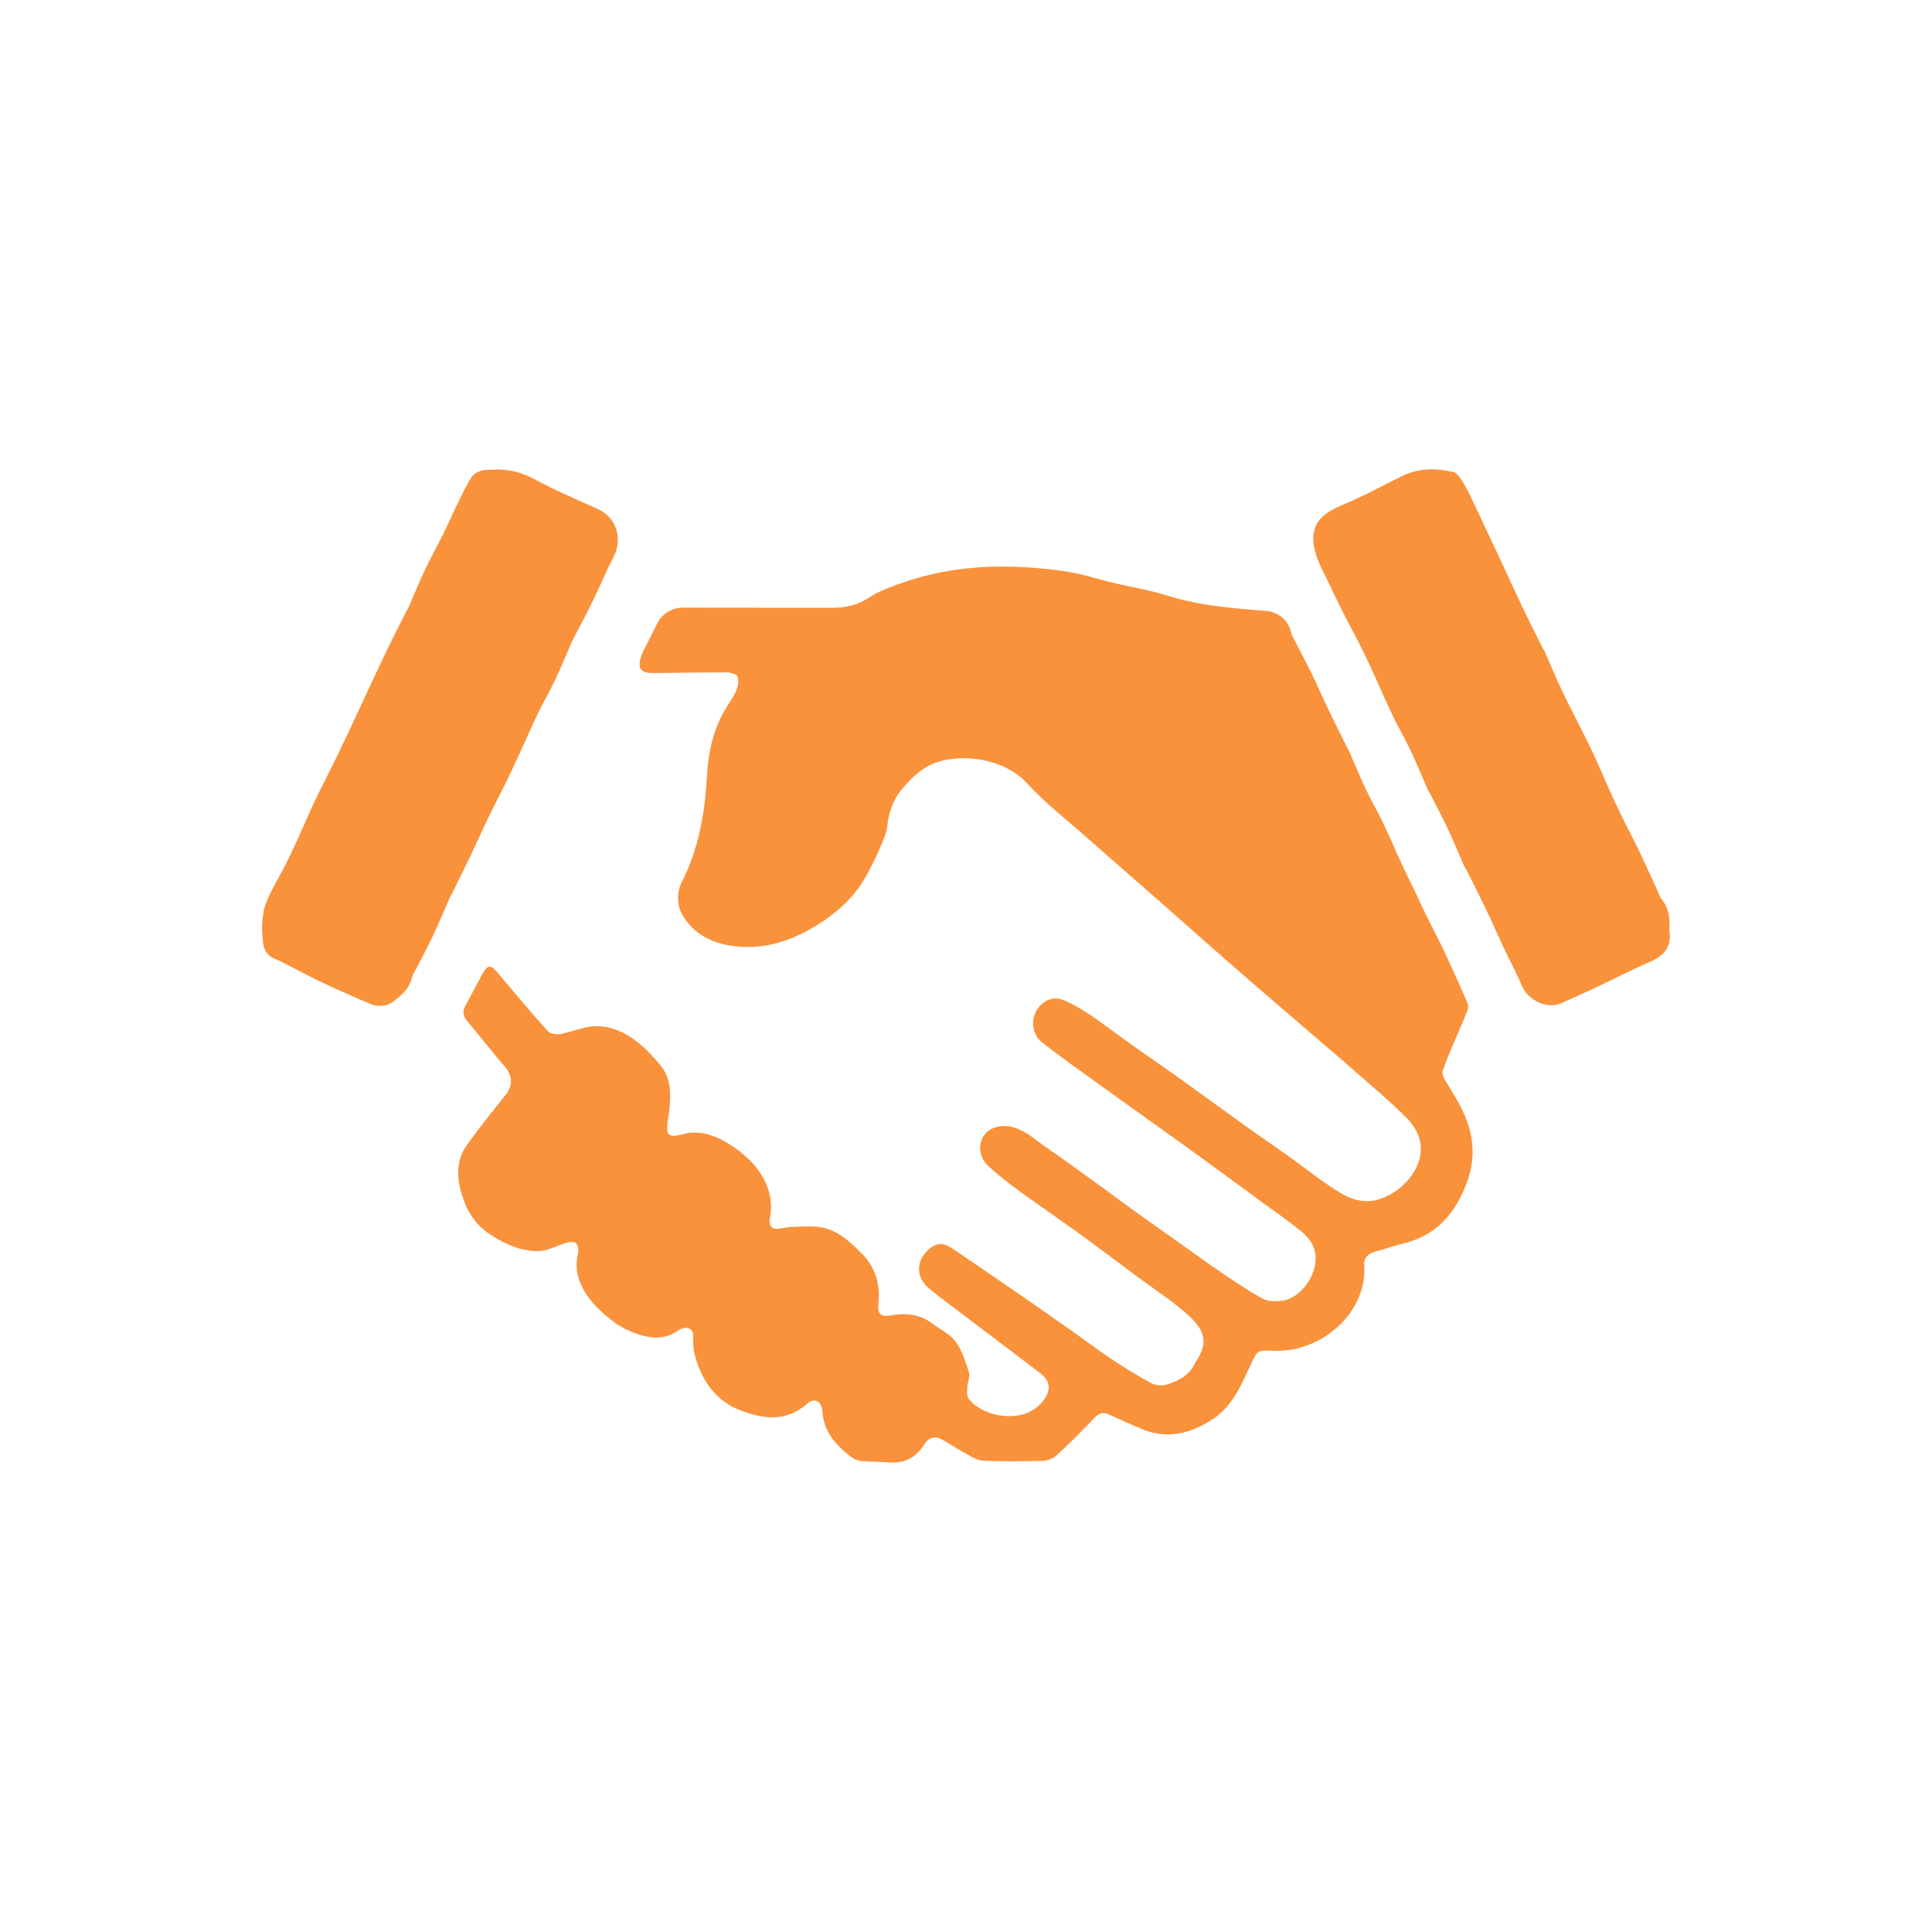 <?xml version="1.0" encoding="utf-8"?>
<!-- Generator: Adobe Illustrator 28.2.0, SVG Export Plug-In . SVG Version: 6.00 Build 0)  -->
<svg version="1.1" id="Layer_1" xmlns="http://www.w3.org/2000/svg" xmlns:xlink="http://www.w3.org/1999/xlink" x="0px" y="0px"
	 viewBox="0 0 750 750" style="enable-background:new 0 0 750 750;" xml:space="preserve">
<style type="text/css">
	.st0{fill:#F9923B;}
	.st1{fill:none;stroke:#F9923B;stroke-width:15;stroke-miterlimit:10;}
	.st2{fill:#FFFFFF;}
</style>
<g>
	<path class="st0" d="M294.62,235.96c9.55,0,19.1,0.03,28.64-0.01c5.18-0.03,9.94-1.14,14.44-4.16c3.46-2.32,7.59-3.75,11.56-5.19
		c16.34-5.9,33.25-7.5,50.5-6.28c8.48,0.6,16.84,1.55,25.1,4.02c9.46,2.83,19.39,4.1,28.81,7.03c12.53,3.89,25.38,4.76,38.26,5.84
		c4.08,0.34,7.96,3.57,9.05,7.48c0.18,0.64,0.27,1.32,0.57,1.9c2.47,4.86,5.05,9.66,7.46,14.55c2.11,4.29,3.98,8.7,6.05,13.01
		c2.6,5.41,5.29,10.78,7.95,16.16c0.17,0.34,0.43,0.63,0.58,0.97c2.18,4.99,4.24,10.04,6.56,14.96c2.12,4.49,4.65,8.78,6.79,13.26
		c2.47,5.16,4.68,10.45,7.08,15.65c1.9,4.09,3.93,8.12,5.88,12.19c1.22,2.54,2.33,5.13,3.58,7.65c2.41,4.89,4.99,9.7,7.31,14.63
		c3.04,6.46,5.95,12.99,8.8,19.54c0.38,0.88,0.44,2.17,0.1,3.05c-1.57,4.02-3.37,7.95-5.04,11.93c-1.6,3.83-3.3,7.62-4.58,11.56
		c-0.35,1.08,0.39,2.77,1.08,3.91c3.02,4.98,6.19,9.79,8.24,15.37c3.07,8.35,2.99,16.49-0.14,24.59c-1.47,3.81-3.38,7.57-5.78,10.86
		c-4.39,6.02-10.32,10.08-17.65,11.98c-4.11,1.06-8.14,2.43-12.23,3.58c-2.62,0.74-4.21,2.39-4.01,5.09
		c0.5,6.94-1.68,13.24-5.51,18.65c-2.64,3.73-6.35,7.06-10.27,9.46c-6.26,3.84-13.3,5.62-20.85,5.14c-4.75-0.3-5.13,0.54-7.12,4.79
		c-3.79,8.07-7.12,16.61-15,21.78c-8.62,5.66-17.85,8.06-27.87,3.73c-4.22-1.82-8.42-3.66-12.6-5.58c-2.54-1.17-4.13-0.13-5.89,1.74
		c-4.59,4.84-9.31,9.58-14.22,14.1c-1.34,1.23-3.51,2.12-5.33,2.18c-7.73,0.24-15.49,0.31-23.21-0.02c-2.27-0.1-4.57-1.56-6.69-2.7
		c-3.23-1.74-6.25-3.85-9.47-5.6c-2.51-1.36-5.13-0.69-6.66,1.83c-3.17,5.22-7.65,7.57-13.72,7.14c-3.58-0.26-7.18-0.24-10.76-0.56
		c-1.26-0.11-2.65-0.58-3.66-1.33c-6.18-4.57-11.04-9.98-11.55-18.23c-0.23-3.67-3.18-5.14-5.92-2.67
		c-8.31,7.48-17.61,5.79-26.38,2.35c-6.21-2.44-11.27-7.22-14.4-13.77c-2.27-4.74-3.76-9.33-3.38-14.64
		c0.23-3.23-2.87-4.49-5.89-2.35c-4.35,3.08-9.18,3.23-13.84,1.94c-3.93-1.09-7.92-2.9-11.16-5.34c-4.01-3.02-7.95-6.59-10.67-10.74
		c-2.95-4.5-4.64-9.87-3.2-15.65c0.32-1.28,0.13-3.21-0.66-4.08c-0.63-0.69-2.63-0.57-3.85-0.21c-4.03,1.19-7.64,3.57-12.18,3.25
		c-6.94-0.49-12.82-3.27-18.41-7.18c-4.82-3.38-7.83-8.26-9.55-13.4c-2.24-6.69-3.12-14.05,1.38-20.39
		c4.84-6.82,10.13-13.33,15.34-19.88c2.65-3.34,2.54-7.2-0.26-10.51c-5.11-6.05-10.05-12.24-15.09-18.35
		c-1.47-1.77-1.51-3.52-0.44-5.49c2.3-4.22,4.48-8.5,6.79-12.71c1.84-3.34,3.19-3.28,5.62-0.36c6.4,7.68,12.85,15.33,19.52,22.79
		c0.94,1.05,3.28,1.47,4.82,1.22c3.33-0.54,6.54-1.84,9.85-2.57c6.93-1.53,13.24,0.68,18.7,4.54c4.01,2.83,7.53,6.57,10.64,10.41
		c3.99,4.94,3.9,11.04,3.26,17.06c-0.24,2.25-0.77,4.48-0.87,6.73c-0.12,2.83,1.05,3.7,3.89,3.19c1.76-0.32,3.48-0.95,5.24-1.07
		c7.01-0.49,12.86,2.73,18.19,6.63c3.37,2.47,6.59,5.54,8.85,9.01c3.02,4.66,4.78,10.03,3.98,15.85c-0.13,0.93-0.37,1.87-0.37,2.8
		c0,2.07,1.05,3.22,3.19,3.01c1.69-0.16,3.36-0.64,5.05-0.7c3.63-0.13,7.31-0.44,10.88-0.01c6.86,0.83,11.69,5.38,16.35,9.98
		c5.53,5.46,7.65,12.12,6.76,19.87c-0.46,3.98,0.98,5.16,4.85,4.49c5.7-0.99,11.09-0.62,15.92,3.06c2.08,1.58,4.44,2.79,6.5,4.39
		c4.68,3.65,6.02,9.26,7.83,14.46c0.6,1.72-0.5,3.99-0.59,6.01c-0.06,1.48-0.27,3.39,0.51,4.4c5.71,7.37,21.45,10.06,28.68,1.19
		c3.33-4.08,3.33-7.88-0.8-11.05c-10.48-8.03-21.05-15.93-31.57-23.91c-3.98-3.02-8.01-5.98-11.84-9.18
		c-4.84-4.05-4.91-10.23-0.38-14.6c2.97-2.87,5.77-3.29,9.19-1.01c7.28,4.85,14.5,9.81,21.7,14.77c7.83,5.4,15.64,10.84,23.43,16.3
		c5.78,4.06,11.41,8.33,17.28,12.26c4.93,3.29,10,6.41,15.23,9.2c1.67,0.89,4.22,1.12,6.02,0.55c4.32-1.36,8.44-3.35,10.67-7.75
		c0.17-0.34,0.3-0.71,0.51-1.01c5.7-8.11,2.88-13.04-3.44-18.7c-5.67-5.07-12.15-9.23-18.28-13.78c-8.02-5.95-16-11.96-24.09-17.82
		c-7.63-5.53-15.43-10.83-23.04-16.39c-3.96-2.89-7.83-5.94-11.46-9.23c-3.71-3.35-4.29-8.48-1.81-12.08
		c2.32-3.37,7.3-4.39,11.73-3.01c4.87,1.51,8.42,4.96,12.44,7.71c6.37,4.37,12.61,8.93,18.88,13.46
		c5.42,3.92,10.78,7.94,16.21,11.85c5.2,3.74,10.46,7.4,15.69,11.11c5.54,3.93,11,7.96,16.62,11.77
		c5.37,3.64,10.75,7.33,16.44,10.43c2.13,1.16,5.2,1.27,7.71,0.9c8.46-1.22,15.28-12.64,12.27-20.63c-0.88-2.35-2.76-4.6-4.74-6.22
		c-4.73-3.87-9.79-7.34-14.72-10.97c-2.35-1.73-4.7-3.47-7.07-5.2c-7.76-5.67-15.51-11.37-23.31-16.98
		c-11.16-8.04-22.39-15.99-33.55-24.03c-7.41-5.34-14.87-10.64-22.07-16.25c-4.71-3.67-4.53-11.23-0.06-14.92
		c3.15-2.6,5.99-2.71,9.71-0.94c8.43,4,15.55,9.93,23.06,15.29c7.36,5.25,14.83,10.35,22.19,15.61
		c8.29,5.92,16.48,11.97,24.75,17.89c5.36,3.84,10.84,7.52,16.2,11.36c5.37,3.84,10.55,7.95,16.03,11.62
		c5.17,3.47,10.5,6.77,17.3,5.39c8.12-1.64,15.99-9.03,17.58-17.06c1.17-5.91-1.35-10.99-5.25-14.92
		c-6.25-6.28-13.06-12.02-19.75-17.87c-8.1-7.09-16.33-14.03-24.48-21.06c-8.73-7.52-17.46-15.04-26.14-22.62
		c-7.89-6.9-15.7-13.9-23.57-20.82c-10.21-8.97-20.49-17.88-30.68-26.88c-7.71-6.81-15.92-13.19-22.83-20.75
		c-9.63-10.52-27.99-11.8-37.75-6.89c-4.29,2.16-8.06,5.96-11.12,9.77c-3.1,3.85-4.75,8.67-5.3,13.83c-0.3,2.81-1.56,5.58-2.72,8.23
		c-1.6,3.69-3.37,7.33-5.31,10.85c-4.83,8.76-12.02,15.12-20.57,20.16c-10.15,6-20.89,9.1-32.7,7.08
		c-7.67-1.31-14.17-4.92-18.16-11.76c-2.34-4.01-2.28-8.92-0.25-12.92c6.61-13.02,8.94-26.86,9.75-41.24
		c0.52-9.24,2.47-18.33,7.5-26.42c1.38-2.22,2.94-4.39,3.92-6.78c0.66-1.6,0.97-3.75,0.41-5.28c-0.34-0.93-2.64-1.58-4.06-1.59
		c-9.54-0.03-19.09,0.19-28.63,0.24c-5.02,0.03-6.28-1.79-4.65-6.6c0.51-1.51,1.3-2.93,2.01-4.36c1.25-2.52,2.63-4.98,3.78-7.54
		c1.95-4.36,5.84-6.89,10.67-6.88c9.74,0.03,19.47,0.01,29.21,0.01C294.62,235.94,294.62,235.95,294.62,235.96z"/>
	<path class="st0" d="M648.02,361.05c1.15,6.1-1.8,9.91-7.66,12.41c-7,2.98-13.75,6.54-20.63,9.78c-4.58,2.16-9.2,4.24-13.84,6.27
		c-5.31,2.32-12.7-1.2-15.01-6.68c-2.15-5.09-4.81-9.97-7.17-14.98c-2.4-5.1-4.65-10.27-7.08-15.35c-2.43-5.08-5-10.09-7.52-15.13
		c-0.21-0.42-0.55-0.78-0.74-1.2c-2.15-4.9-4.16-9.86-6.44-14.7c-2.19-4.65-4.65-9.18-7-13.76c-0.26-0.5-0.6-0.97-0.82-1.48
		c-2.18-4.99-4.23-10.04-6.56-14.96c-2.12-4.49-4.65-8.78-6.81-13.26c-2.41-4.99-4.58-10.09-6.88-15.13
		c-1.68-3.67-3.34-7.36-5.15-10.97c-2.49-4.95-5.16-9.82-7.66-14.76c-1.82-3.6-3.51-7.27-5.26-10.91c-1.38-2.87-2.94-5.68-4.09-8.64
		c-3.74-9.62-2.39-16.51,8-20.93c3.71-1.58,7.39-3.25,11.02-5.02c4.73-2.3,9.35-4.85,14.11-7.09c6.25-2.93,12.82-2.83,19.37-1.3
		c1.16,0.27,2.22,1.69,2.98,2.81c1.26,1.86,2.35,3.85,3.33,5.87c2.1,4.31,4.09,8.67,6.13,13.01c2.48,5.27,4.97,10.53,7.43,15.81
		c2.42,5.19,4.76,10.42,7.23,15.58c2.43,5.08,4.99,10.11,7.51,15.15c0.25,0.5,0.63,0.95,0.86,1.46c2.2,4.98,4.22,10.04,6.58,14.94
		c3.78,7.85,7.87,15.55,11.66,23.4c2.45,5.07,4.56,10.3,6.88,15.44c1.54,3.42,3.12,6.83,4.78,10.2c2.24,4.56,4.63,9.04,6.83,13.62
		c2.44,5.07,4.75,10.21,7.11,15.33c0.47,1.03,0.74,2.23,1.44,3.07C647.81,352.4,648.38,356.41,648.02,361.05z"/>
	<path class="st0" d="M193.18,182.25c5.09,0.05,9.68,1.28,14.29,3.78c7.92,4.29,16.26,7.82,24.49,11.51
		c7.32,3.29,9.97,11.56,6.17,18.81c-2.95,5.65-5.38,11.57-8.18,17.31c-2.3,4.72-4.8,9.34-7.21,14.01c-0.17,0.34-0.39,0.65-0.54,0.99
		c-2.22,5.08-4.31,10.22-6.67,15.23c-2.08,4.41-4.56,8.62-6.68,13.01c-2.45,5.07-4.68,10.25-7.03,15.37c-1.61,3.5-3.2,7-4.9,10.46
		c-2.36,4.81-4.87,9.55-7.21,14.37c-2.25,4.64-4.31,9.38-6.54,14.04c-2.51,5.25-5.1,10.45-7.66,15.67
		c-0.21,0.42-0.54,0.79-0.73,1.21c-2.19,4.99-4.25,10.04-6.57,14.96c-2.11,4.49-4.49,8.86-6.74,13.28
		c-0.56,1.09-1.29,2.16-1.56,3.32c-0.99,4.2-4.05,6.81-7.2,9.18c-2.92,2.2-6.37,2.13-9.71,0.66c-5.94-2.62-11.9-5.18-17.77-7.94
		c-4.76-2.24-9.39-4.75-14.08-7.14c-1.18-0.6-2.32-1.31-3.56-1.72c-3.1-1.02-4.98-3.05-5.4-6.28c-0.74-5.68-0.77-11.42,1.47-16.74
		c1.95-4.65,4.65-8.98,6.94-13.5c1.66-3.26,3.24-6.55,4.76-9.88c2.22-4.87,4.27-9.82,6.55-14.66c2.19-4.66,4.62-9.22,6.89-13.85
		c2.28-4.64,4.51-9.31,6.72-13.98c2.41-5.1,4.76-10.22,7.14-15.32c2.51-5.36,4.98-10.73,7.55-16.06c2.45-5.07,5.02-10.08,7.55-15.11
		c0.21-0.42,0.55-0.78,0.73-1.21c2.18-4.99,4.23-10.04,6.55-14.96c2.16-4.58,4.66-8.99,6.9-13.53c2.08-4.21,3.97-8.52,6.04-12.74
		c1.6-3.28,3.17-6.6,5.13-9.67c0.76-1.18,2.44-2.09,3.87-2.45C188.96,182.22,191.11,182.37,193.18,182.25z"/>
</g>
</svg>
